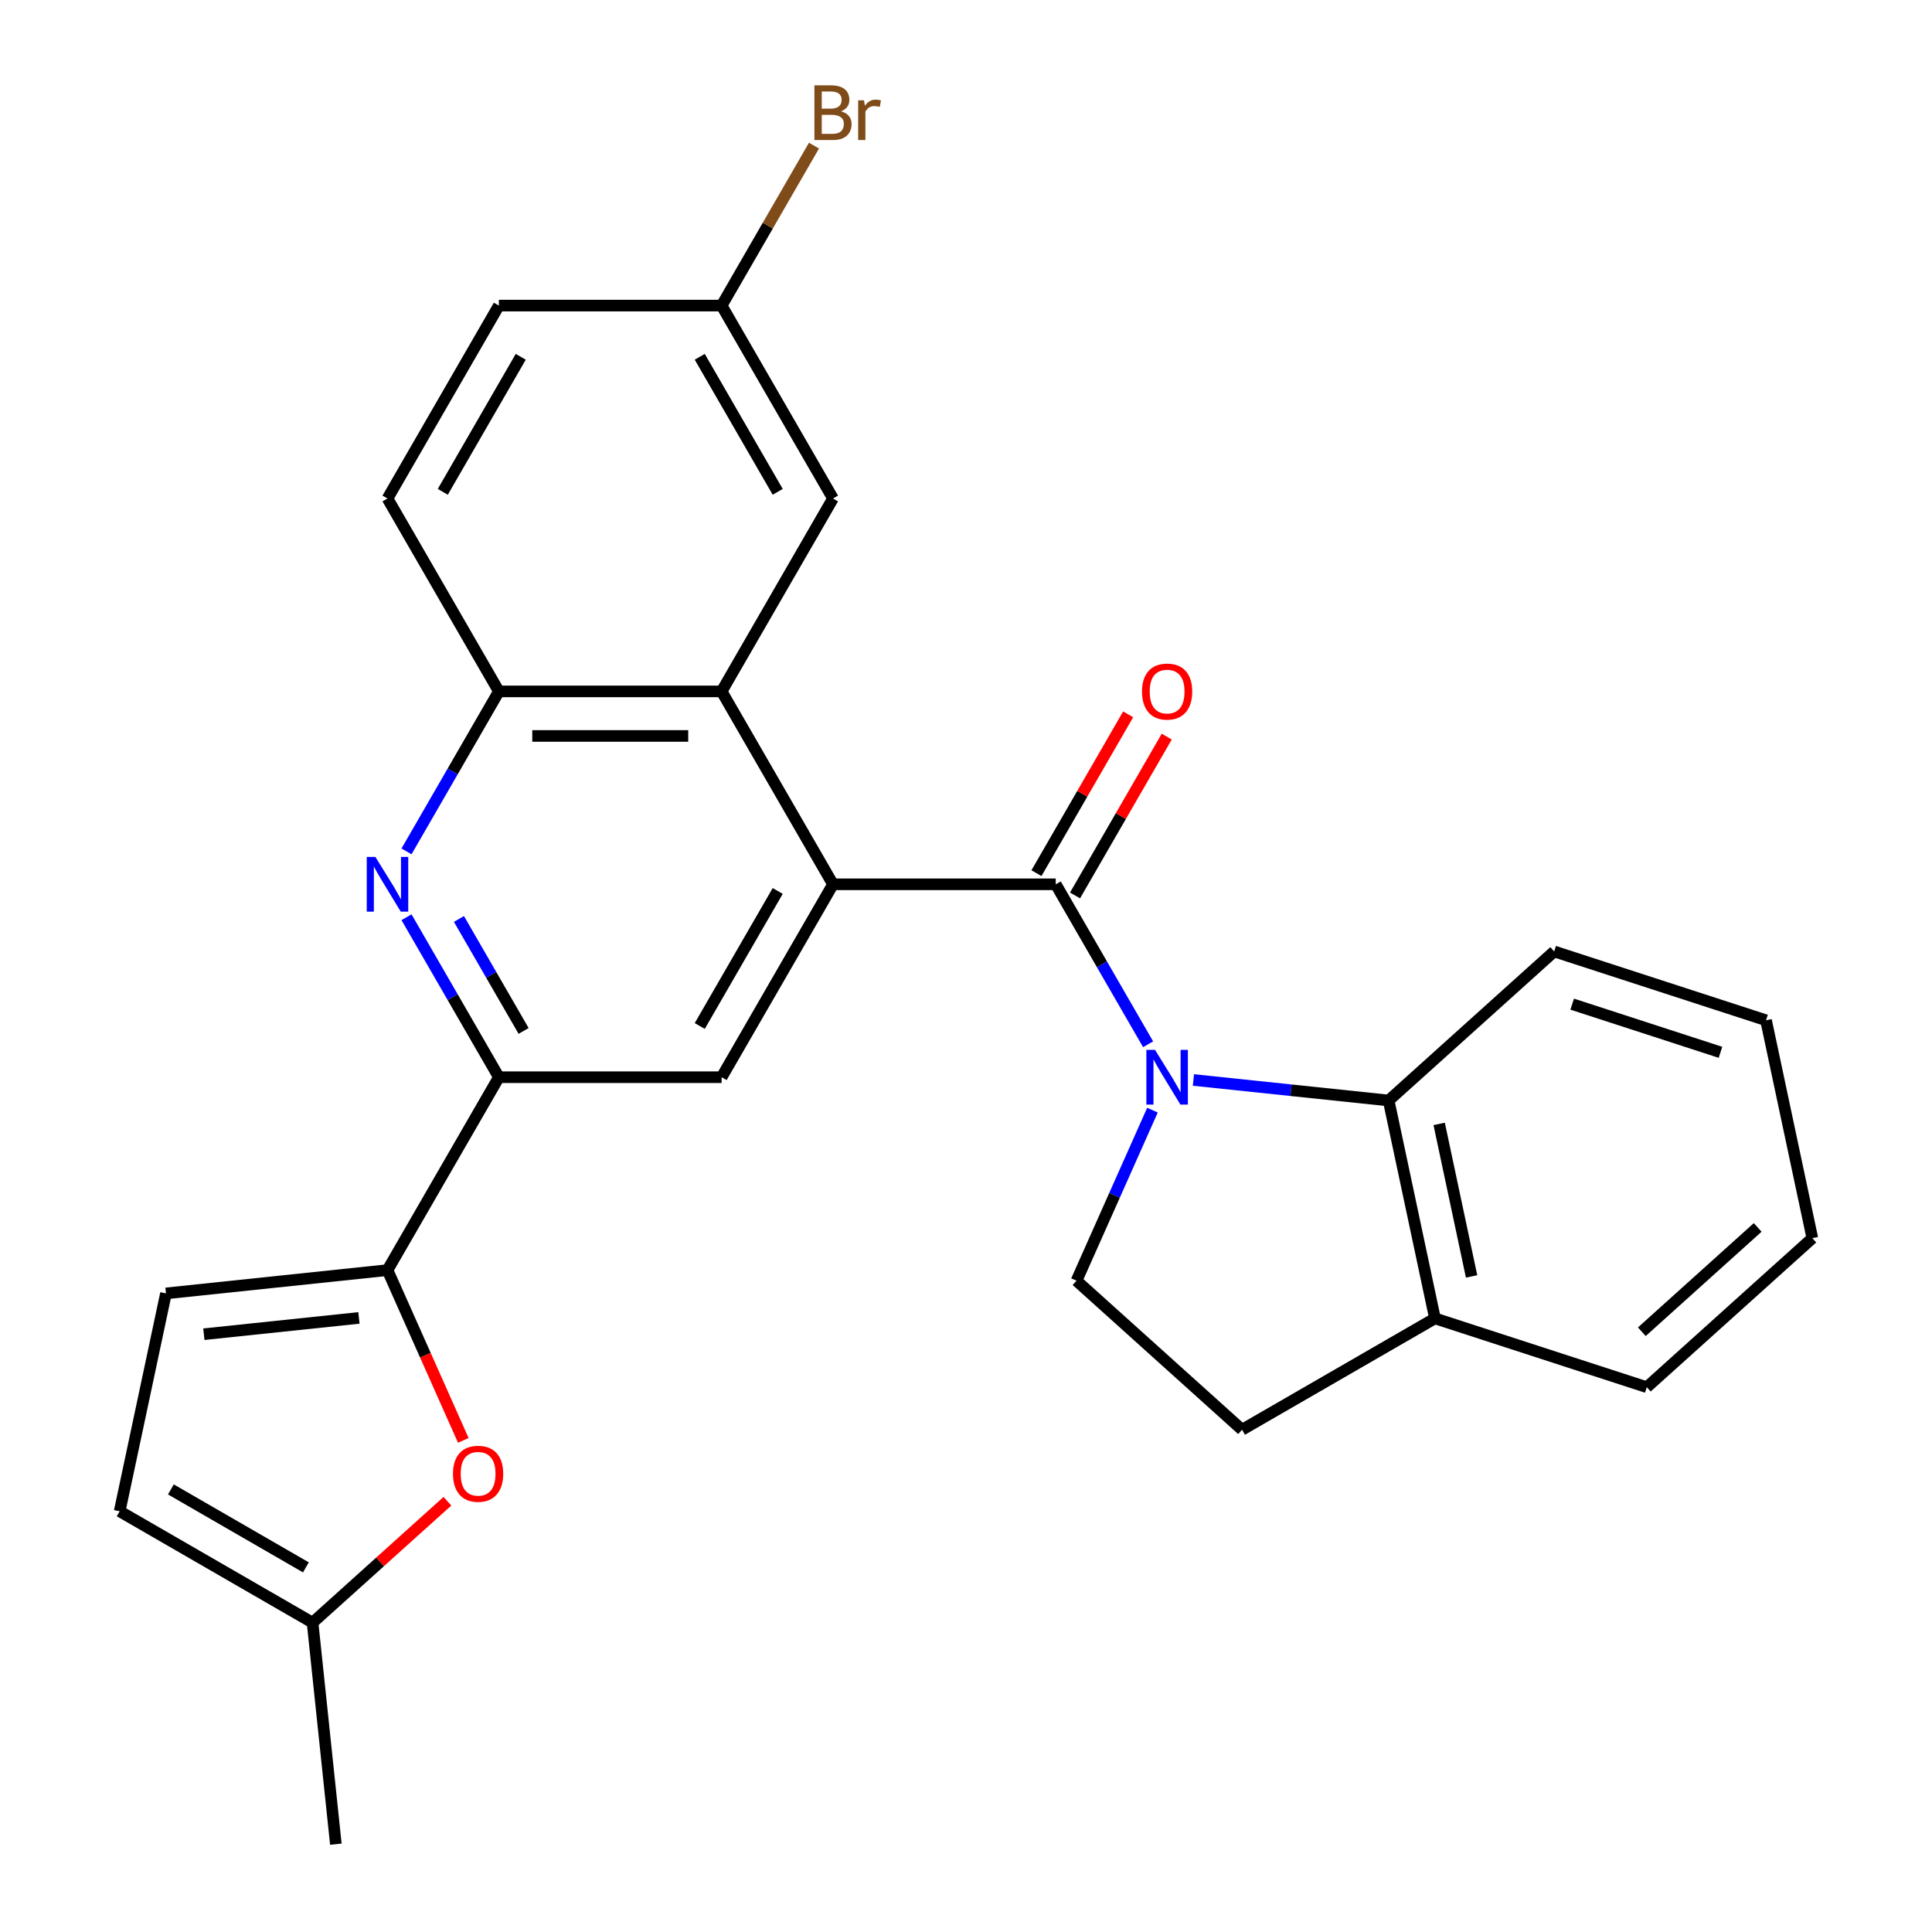 <?xml version='1.0' encoding='iso-8859-1'?>
<svg version='1.1' baseProfile='full'
              xmlns='http://www.w3.org/2000/svg'
                      xmlns:rdkit='http://www.rdkit.org/xml'
                      xmlns:xlink='http://www.w3.org/1999/xlink'
                  xml:space='preserve'
width='1000px' height='1000px' viewBox='0 0 1000 1000'>
<!-- END OF HEADER -->
<rect style='opacity:1.0;fill:#FFFFFF;stroke:none' width='1000' height='1000' x='0' y='0'> </rect>
<path class='bond-0' d='M 594.259,540.52 L 570.356,499.117' style='fill:none;fill-rule:evenodd;stroke:#0000FF;stroke-width:6px;stroke-linecap:butt;stroke-linejoin:miter;stroke-opacity:1' />
<path class='bond-0' d='M 570.356,499.117 L 546.452,457.715' style='fill:none;fill-rule:evenodd;stroke:#000000;stroke-width:6px;stroke-linecap:butt;stroke-linejoin:miter;stroke-opacity:1' />
<path class='bond-7' d='M 617.721,558.994 L 668.241,564.304' style='fill:none;fill-rule:evenodd;stroke:#0000FF;stroke-width:6px;stroke-linecap:butt;stroke-linejoin:miter;stroke-opacity:1' />
<path class='bond-7' d='M 668.241,564.304 L 718.761,569.614' style='fill:none;fill-rule:evenodd;stroke:#000000;stroke-width:6px;stroke-linecap:butt;stroke-linejoin:miter;stroke-opacity:1' />
<path class='bond-11' d='M 596.511,574.605 L 576.858,618.747' style='fill:none;fill-rule:evenodd;stroke:#0000FF;stroke-width:6px;stroke-linecap:butt;stroke-linejoin:miter;stroke-opacity:1' />
<path class='bond-11' d='M 576.858,618.747 L 557.205,662.889' style='fill:none;fill-rule:evenodd;stroke:#000000;stroke-width:6px;stroke-linecap:butt;stroke-linejoin:miter;stroke-opacity:1' />
<path class='bond-1' d='M 546.452,457.715 L 431.158,457.715' style='fill:none;fill-rule:evenodd;stroke:#000000;stroke-width:6px;stroke-linecap:butt;stroke-linejoin:miter;stroke-opacity:1' />
<path class='bond-14' d='M 556.437,463.48 L 580.167,422.377' style='fill:none;fill-rule:evenodd;stroke:#000000;stroke-width:6px;stroke-linecap:butt;stroke-linejoin:miter;stroke-opacity:1' />
<path class='bond-14' d='M 580.167,422.377 L 603.898,381.274' style='fill:none;fill-rule:evenodd;stroke:#FF0000;stroke-width:6px;stroke-linecap:butt;stroke-linejoin:miter;stroke-opacity:1' />
<path class='bond-14' d='M 536.467,451.95 L 560.198,410.848' style='fill:none;fill-rule:evenodd;stroke:#000000;stroke-width:6px;stroke-linecap:butt;stroke-linejoin:miter;stroke-opacity:1' />
<path class='bond-14' d='M 560.198,410.848 L 583.928,369.745' style='fill:none;fill-rule:evenodd;stroke:#FF0000;stroke-width:6px;stroke-linecap:butt;stroke-linejoin:miter;stroke-opacity:1' />
<path class='bond-5' d='M 431.158,457.715 L 373.511,357.867' style='fill:none;fill-rule:evenodd;stroke:#000000;stroke-width:6px;stroke-linecap:butt;stroke-linejoin:miter;stroke-opacity:1' />
<path class='bond-6' d='M 431.158,457.715 L 373.511,557.562' style='fill:none;fill-rule:evenodd;stroke:#000000;stroke-width:6px;stroke-linecap:butt;stroke-linejoin:miter;stroke-opacity:1' />
<path class='bond-6' d='M 402.541,461.163 L 362.188,531.056' style='fill:none;fill-rule:evenodd;stroke:#000000;stroke-width:6px;stroke-linecap:butt;stroke-linejoin:miter;stroke-opacity:1' />
<path class='bond-2' d='M 210.409,474.757 L 234.313,516.16' style='fill:none;fill-rule:evenodd;stroke:#0000FF;stroke-width:6px;stroke-linecap:butt;stroke-linejoin:miter;stroke-opacity:1' />
<path class='bond-2' d='M 234.313,516.16 L 258.217,557.562' style='fill:none;fill-rule:evenodd;stroke:#000000;stroke-width:6px;stroke-linecap:butt;stroke-linejoin:miter;stroke-opacity:1' />
<path class='bond-2' d='M 237.55,475.649 L 254.283,504.63' style='fill:none;fill-rule:evenodd;stroke:#0000FF;stroke-width:6px;stroke-linecap:butt;stroke-linejoin:miter;stroke-opacity:1' />
<path class='bond-2' d='M 254.283,504.63 L 271.015,533.612' style='fill:none;fill-rule:evenodd;stroke:#000000;stroke-width:6px;stroke-linecap:butt;stroke-linejoin:miter;stroke-opacity:1' />
<path class='bond-28' d='M 210.409,440.673 L 234.313,399.27' style='fill:none;fill-rule:evenodd;stroke:#0000FF;stroke-width:6px;stroke-linecap:butt;stroke-linejoin:miter;stroke-opacity:1' />
<path class='bond-28' d='M 234.313,399.27 L 258.217,357.867' style='fill:none;fill-rule:evenodd;stroke:#000000;stroke-width:6px;stroke-linecap:butt;stroke-linejoin:miter;stroke-opacity:1' />
<path class='bond-3' d='M 200.57,657.41 L 258.217,557.562' style='fill:none;fill-rule:evenodd;stroke:#000000;stroke-width:6px;stroke-linecap:butt;stroke-linejoin:miter;stroke-opacity:1' />
<path class='bond-8' d='M 200.57,657.41 L 220.188,701.472' style='fill:none;fill-rule:evenodd;stroke:#000000;stroke-width:6px;stroke-linecap:butt;stroke-linejoin:miter;stroke-opacity:1' />
<path class='bond-8' d='M 220.188,701.472 L 239.805,745.534' style='fill:none;fill-rule:evenodd;stroke:#FF0000;stroke-width:6px;stroke-linecap:butt;stroke-linejoin:miter;stroke-opacity:1' />
<path class='bond-10' d='M 200.57,657.41 L 85.907,669.461' style='fill:none;fill-rule:evenodd;stroke:#000000;stroke-width:6px;stroke-linecap:butt;stroke-linejoin:miter;stroke-opacity:1' />
<path class='bond-10' d='M 185.781,682.15 L 105.517,690.586' style='fill:none;fill-rule:evenodd;stroke:#000000;stroke-width:6px;stroke-linecap:butt;stroke-linejoin:miter;stroke-opacity:1' />
<path class='bond-4' d='M 258.217,557.562 L 373.511,557.562' style='fill:none;fill-rule:evenodd;stroke:#000000;stroke-width:6px;stroke-linecap:butt;stroke-linejoin:miter;stroke-opacity:1' />
<path class='bond-9' d='M 373.511,357.867 L 258.217,357.867' style='fill:none;fill-rule:evenodd;stroke:#000000;stroke-width:6px;stroke-linecap:butt;stroke-linejoin:miter;stroke-opacity:1' />
<path class='bond-9' d='M 356.217,380.926 L 275.511,380.926' style='fill:none;fill-rule:evenodd;stroke:#000000;stroke-width:6px;stroke-linecap:butt;stroke-linejoin:miter;stroke-opacity:1' />
<path class='bond-16' d='M 373.511,357.867 L 431.158,258.02' style='fill:none;fill-rule:evenodd;stroke:#000000;stroke-width:6px;stroke-linecap:butt;stroke-linejoin:miter;stroke-opacity:1' />
<path class='bond-15' d='M 718.761,569.614 L 742.732,682.388' style='fill:none;fill-rule:evenodd;stroke:#000000;stroke-width:6px;stroke-linecap:butt;stroke-linejoin:miter;stroke-opacity:1' />
<path class='bond-15' d='M 744.912,581.736 L 761.692,660.678' style='fill:none;fill-rule:evenodd;stroke:#000000;stroke-width:6px;stroke-linecap:butt;stroke-linejoin:miter;stroke-opacity:1' />
<path class='bond-22' d='M 718.761,569.614 L 804.441,492.467' style='fill:none;fill-rule:evenodd;stroke:#000000;stroke-width:6px;stroke-linecap:butt;stroke-linejoin:miter;stroke-opacity:1' />
<path class='bond-12' d='M 231.582,777.037 L 196.683,808.46' style='fill:none;fill-rule:evenodd;stroke:#FF0000;stroke-width:6px;stroke-linecap:butt;stroke-linejoin:miter;stroke-opacity:1' />
<path class='bond-12' d='M 196.683,808.46 L 161.784,839.883' style='fill:none;fill-rule:evenodd;stroke:#000000;stroke-width:6px;stroke-linecap:butt;stroke-linejoin:miter;stroke-opacity:1' />
<path class='bond-18' d='M 258.217,357.867 L 200.57,258.02' style='fill:none;fill-rule:evenodd;stroke:#000000;stroke-width:6px;stroke-linecap:butt;stroke-linejoin:miter;stroke-opacity:1' />
<path class='bond-13' d='M 85.907,669.461 L 61.937,782.236' style='fill:none;fill-rule:evenodd;stroke:#000000;stroke-width:6px;stroke-linecap:butt;stroke-linejoin:miter;stroke-opacity:1' />
<path class='bond-17' d='M 557.205,662.889 L 642.885,740.035' style='fill:none;fill-rule:evenodd;stroke:#000000;stroke-width:6px;stroke-linecap:butt;stroke-linejoin:miter;stroke-opacity:1' />
<path class='bond-23' d='M 161.784,839.883 L 173.836,954.545' style='fill:none;fill-rule:evenodd;stroke:#000000;stroke-width:6px;stroke-linecap:butt;stroke-linejoin:miter;stroke-opacity:1' />
<path class='bond-31' d='M 161.784,839.883 L 61.937,782.236' style='fill:none;fill-rule:evenodd;stroke:#000000;stroke-width:6px;stroke-linecap:butt;stroke-linejoin:miter;stroke-opacity:1' />
<path class='bond-31' d='M 158.336,811.266 L 88.443,770.914' style='fill:none;fill-rule:evenodd;stroke:#000000;stroke-width:6px;stroke-linecap:butt;stroke-linejoin:miter;stroke-opacity:1' />
<path class='bond-24' d='M 742.732,682.388 L 852.383,718.016' style='fill:none;fill-rule:evenodd;stroke:#000000;stroke-width:6px;stroke-linecap:butt;stroke-linejoin:miter;stroke-opacity:1' />
<path class='bond-27' d='M 742.732,682.388 L 642.885,740.035' style='fill:none;fill-rule:evenodd;stroke:#000000;stroke-width:6px;stroke-linecap:butt;stroke-linejoin:miter;stroke-opacity:1' />
<path class='bond-19' d='M 431.158,258.02 L 373.511,158.172' style='fill:none;fill-rule:evenodd;stroke:#000000;stroke-width:6px;stroke-linecap:butt;stroke-linejoin:miter;stroke-opacity:1' />
<path class='bond-19' d='M 402.541,254.572 L 362.188,184.679' style='fill:none;fill-rule:evenodd;stroke:#000000;stroke-width:6px;stroke-linecap:butt;stroke-linejoin:miter;stroke-opacity:1' />
<path class='bond-30' d='M 200.57,258.02 L 258.217,158.172' style='fill:none;fill-rule:evenodd;stroke:#000000;stroke-width:6px;stroke-linecap:butt;stroke-linejoin:miter;stroke-opacity:1' />
<path class='bond-30' d='M 229.186,254.572 L 269.539,184.679' style='fill:none;fill-rule:evenodd;stroke:#000000;stroke-width:6px;stroke-linecap:butt;stroke-linejoin:miter;stroke-opacity:1' />
<path class='bond-20' d='M 373.511,158.172 L 258.217,158.172' style='fill:none;fill-rule:evenodd;stroke:#000000;stroke-width:6px;stroke-linecap:butt;stroke-linejoin:miter;stroke-opacity:1' />
<path class='bond-21' d='M 373.511,158.172 L 397.415,116.77' style='fill:none;fill-rule:evenodd;stroke:#000000;stroke-width:6px;stroke-linecap:butt;stroke-linejoin:miter;stroke-opacity:1' />
<path class='bond-21' d='M 397.415,116.77 L 421.318,75.367' style='fill:none;fill-rule:evenodd;stroke:#7F4C19;stroke-width:6px;stroke-linecap:butt;stroke-linejoin:miter;stroke-opacity:1' />
<path class='bond-25' d='M 804.441,492.467 L 914.093,528.095' style='fill:none;fill-rule:evenodd;stroke:#000000;stroke-width:6px;stroke-linecap:butt;stroke-linejoin:miter;stroke-opacity:1' />
<path class='bond-25' d='M 813.764,519.742 L 890.519,544.681' style='fill:none;fill-rule:evenodd;stroke:#000000;stroke-width:6px;stroke-linecap:butt;stroke-linejoin:miter;stroke-opacity:1' />
<path class='bond-29' d='M 852.383,718.016 L 938.064,640.87' style='fill:none;fill-rule:evenodd;stroke:#000000;stroke-width:6px;stroke-linecap:butt;stroke-linejoin:miter;stroke-opacity:1' />
<path class='bond-29' d='M 849.806,689.308 L 909.782,635.306' style='fill:none;fill-rule:evenodd;stroke:#000000;stroke-width:6px;stroke-linecap:butt;stroke-linejoin:miter;stroke-opacity:1' />
<path class='bond-26' d='M 914.093,528.095 L 938.064,640.87' style='fill:none;fill-rule:evenodd;stroke:#000000;stroke-width:6px;stroke-linecap:butt;stroke-linejoin:miter;stroke-opacity:1' />
<path  class='atom-0' d='M 597.839 543.402
L 607.119 558.402
Q 608.039 559.882, 609.519 562.562
Q 610.999 565.242, 611.079 565.402
L 611.079 543.402
L 614.839 543.402
L 614.839 571.722
L 610.959 571.722
L 600.999 555.322
Q 599.839 553.402, 598.599 551.202
Q 597.399 549.002, 597.039 548.322
L 597.039 571.722
L 593.359 571.722
L 593.359 543.402
L 597.839 543.402
' fill='#0000FF'/>
<path  class='atom-3' d='M 194.31 443.555
L 203.59 458.555
Q 204.51 460.035, 205.99 462.715
Q 207.47 465.395, 207.55 465.555
L 207.55 443.555
L 211.31 443.555
L 211.31 471.875
L 207.43 471.875
L 197.47 455.475
Q 196.31 453.555, 195.07 451.355
Q 193.87 449.155, 193.51 448.475
L 193.51 471.875
L 189.83 471.875
L 189.83 443.555
L 194.31 443.555
' fill='#0000FF'/>
<path  class='atom-9' d='M 234.464 762.816
Q 234.464 756.016, 237.824 752.216
Q 241.184 748.416, 247.464 748.416
Q 253.744 748.416, 257.104 752.216
Q 260.464 756.016, 260.464 762.816
Q 260.464 769.696, 257.064 773.616
Q 253.664 777.496, 247.464 777.496
Q 241.224 777.496, 237.824 773.616
Q 234.464 769.736, 234.464 762.816
M 247.464 774.296
Q 251.784 774.296, 254.104 771.416
Q 256.464 768.496, 256.464 762.816
Q 256.464 757.256, 254.104 754.456
Q 251.784 751.616, 247.464 751.616
Q 243.144 751.616, 240.784 754.416
Q 238.464 757.216, 238.464 762.816
Q 238.464 768.536, 240.784 771.416
Q 243.144 774.296, 247.464 774.296
' fill='#FF0000'/>
<path  class='atom-15' d='M 591.099 357.947
Q 591.099 351.147, 594.459 347.347
Q 597.819 343.547, 604.099 343.547
Q 610.379 343.547, 613.739 347.347
Q 617.099 351.147, 617.099 357.947
Q 617.099 364.827, 613.699 368.747
Q 610.299 372.627, 604.099 372.627
Q 597.859 372.627, 594.459 368.747
Q 591.099 364.867, 591.099 357.947
M 604.099 369.427
Q 608.419 369.427, 610.739 366.547
Q 613.099 363.627, 613.099 357.947
Q 613.099 352.387, 610.739 349.587
Q 608.419 346.747, 604.099 346.747
Q 599.779 346.747, 597.419 349.547
Q 595.099 352.347, 595.099 357.947
Q 595.099 363.667, 597.419 366.547
Q 599.779 369.427, 604.099 369.427
' fill='#FF0000'/>
<path  class='atom-22' d='M 435.298 57.605
Q 438.018 58.365, 439.378 60.045
Q 440.778 61.685, 440.778 64.125
Q 440.778 68.045, 438.258 70.285
Q 435.778 72.485, 431.058 72.485
L 421.538 72.485
L 421.538 44.165
L 429.898 44.165
Q 434.738 44.165, 437.178 46.125
Q 439.618 48.085, 439.618 51.685
Q 439.618 55.965, 435.298 57.605
M 425.338 47.365
L 425.338 56.245
L 429.898 56.245
Q 432.698 56.245, 434.138 55.125
Q 435.618 53.965, 435.618 51.685
Q 435.618 47.365, 429.898 47.365
L 425.338 47.365
M 431.058 69.285
Q 433.818 69.285, 435.298 67.965
Q 436.778 66.645, 436.778 64.125
Q 436.778 61.805, 435.138 60.645
Q 433.538 59.445, 430.458 59.445
L 425.338 59.445
L 425.338 69.285
L 431.058 69.285
' fill='#7F4C19'/>
<path  class='atom-22' d='M 447.218 51.925
L 447.658 54.765
Q 449.818 51.565, 453.338 51.565
Q 454.458 51.565, 455.978 51.965
L 455.378 55.325
Q 453.658 54.925, 452.698 54.925
Q 451.018 54.925, 449.898 55.605
Q 448.818 56.245, 447.938 57.805
L 447.938 72.485
L 444.178 72.485
L 444.178 51.925
L 447.218 51.925
' fill='#7F4C19'/>
</svg>
